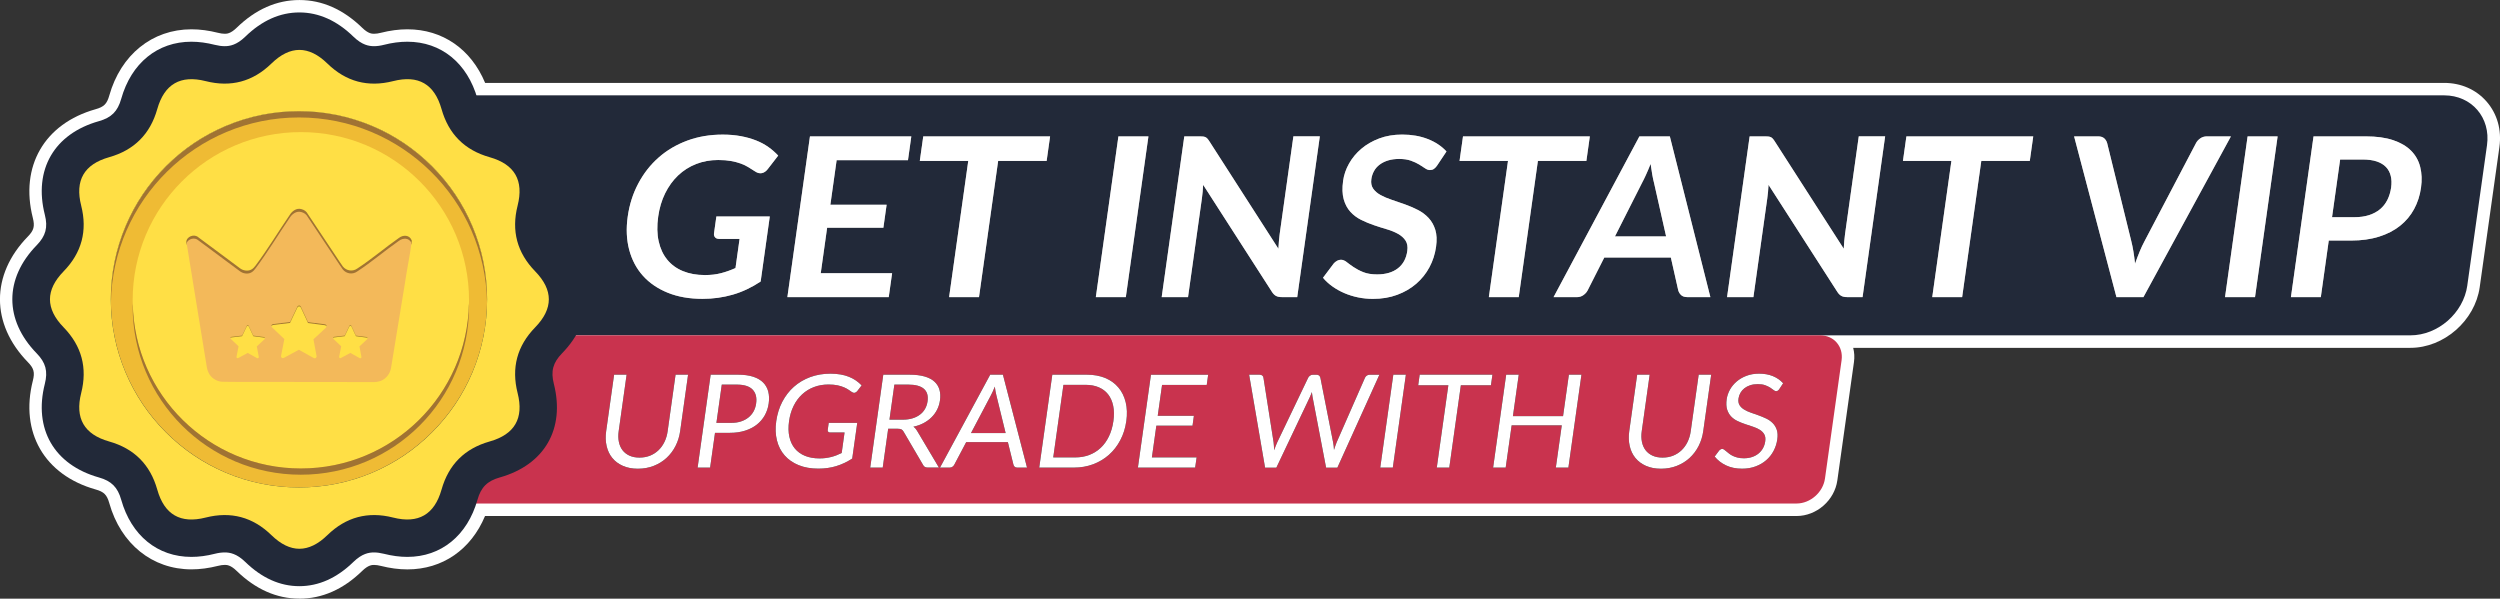 <?xml version="1.0" encoding="UTF-8"?>
<svg id="Layer_2" data-name="Layer 2" xmlns="http://www.w3.org/2000/svg" viewBox="0 0 801.81 192">
  <rect x="0" y="0" width="801.81" height="192" fill="#333333" stroke="none"/>
  <defs>
    <style>
      .cls-1 {
        fill: #efbb34;
      }

      .cls-2 {
        fill-rule: evenodd;
      }

      .cls-2, .cls-3 {
        fill: #ffdf45;
      }

      .cls-4 {
        fill: #c9334e;
      }

      .cls-5 {
        fill: #fff;
      }

      .cls-6 {
        fill: #f3b95a;
      }

      .cls-7 {
        fill: #222939;
      }

      .cls-8 {
        fill: #999;
      }

      .cls-9 {
        fill: #a07333;
      }
    </style>
  </defs>
  <g id="_圖層_1" data-name="圖層 1">
    <g>
      <path class="cls-5" d="M96.03,192c-7.29,0-14.06-3-20.13-8.9-1.97-1.92-3.17-1.92-3.82-1.92s-1.36.1-2.17.31c-2.92.74-5.79,1.12-8.51,1.12-12.55,0-22.65-8.14-26.35-21.24-.76-2.69-1.7-3.63-4.39-4.39-16.42-4.63-24.32-18.32-20.13-34.86.69-2.7.34-3.99-1.61-5.99-11.91-12.23-11.91-28.03,0-40.25,1.95-2,2.29-3.29,1.61-5.99-4.2-16.54,3.7-30.23,20.13-34.86,2.69-.76,3.63-1.7,4.39-4.39,3.7-13.1,13.79-21.24,26.35-21.24h0c2.72,0,5.59.38,8.51,1.12.81.21,1.54.31,2.17.31s1.85,0,3.82-1.92c6.06-5.91,12.84-8.9,20.13-8.9s14.06,3,20.13,8.9c1.97,1.92,3.17,1.92,3.82,1.92s1.36-.1,2.17-.31c2.92-.74,5.79-1.12,8.51-1.12,11.29,0,20.43,6.37,24.93,17.19h628.31c5.42,0,10.26,2.13,13.63,6.01,3.4,3.92,4.85,9.08,4.09,14.55l-6.32,44.97c-1.51,10.72-11.47,19.44-22.21,19.44h-178.73c.38,1.45.47,3,.25,4.56l-5.33,37.94c-.9,6.42-6.65,11.44-13.09,11.44H155.56c-4.51,10.78-13.63,17.12-24.9,17.12-2.73,0-5.59-.38-8.51-1.12-.81-.21-1.54-.31-2.17-.31s-1.85,0-3.82,1.92c-6.06,5.91-12.84,8.9-20.13,8.9Z"/>
      <path class="cls-7" d="M791.32,91.55l6.32-44.97c1.24-8.84-4.91-16-13.75-16H84.14v76.97h688.94c8.84,0,17.01-7.16,18.25-16Z"/>
      <path class="cls-4" d="M576.19,161.49H118.62c-4.42,0-7.5-3.58-6.88-8l5.33-37.94c.62-4.42,4.71-8,9.12-8h457.57c4.42,0,7.5,3.58,6.88,8l-5.33,37.94c-.62,4.42-4.71,8-9.12,8Z"/>
      <g>
        <g>
          <path d="M205.1,146.76c1.23,0,2.36-.21,3.39-.62,1.03-.42,1.93-1,2.71-1.75.78-.75,1.42-1.64,1.92-2.68.5-1.04.84-2.18,1.01-3.43l2.54-18.11h4.01l-2.54,18.11c-.24,1.72-.74,3.31-1.49,4.78s-1.72,2.74-2.89,3.82c-1.17,1.07-2.53,1.92-4.09,2.53-1.55.61-3.25.92-5.08.92s-3.44-.31-4.82-.92-2.51-1.45-3.39-2.53c-.88-1.07-1.48-2.35-1.82-3.82s-.39-3.06-.15-4.78l2.55-18.11h4.01l-2.54,18.09c-.18,1.25-.16,2.39.05,3.43.21,1.04.59,1.93,1.16,2.68.57.75,1.31,1.33,2.23,1.76.92.42,1.99.63,3.23.63Z"/>
          <path d="M229.32,138.82l-1.57,11.15h-4.01l4.19-29.8h8.8c1.88,0,3.49.22,4.83.65,1.33.44,2.4,1.06,3.2,1.86s1.35,1.78,1.64,2.91c.29,1.14.34,2.41.14,3.81-.19,1.39-.62,2.65-1.26,3.81-.65,1.15-1.5,2.14-2.55,2.97-1.05.83-2.3,1.48-3.75,1.94-1.45.46-3.07.7-4.87.7h-4.78ZM229.77,135.62h4.78c1.15,0,2.19-.15,3.11-.46.92-.3,1.72-.73,2.4-1.28.68-.55,1.23-1.2,1.64-1.96.41-.76.68-1.6.81-2.52.27-1.9-.11-3.38-1.13-4.45-1.02-1.07-2.73-1.6-5.11-1.6h-4.78l-1.72,12.27Z"/>
          <path d="M268.19,149.5c-1.77.53-3.67.8-5.7.8-2.4,0-4.51-.37-6.33-1.11-1.82-.74-3.32-1.78-4.5-3.12-1.18-1.34-2-2.94-2.47-4.81-.47-1.87-.55-3.93-.23-6.18.32-2.27.97-4.35,1.94-6.22.98-1.87,2.22-3.48,3.72-4.81s3.25-2.37,5.24-3.11c1.99-.73,4.15-1.1,6.48-1.1,1.18,0,2.26.09,3.25.26.99.17,1.89.42,2.7.75s1.55.72,2.22,1.18c.67.46,1.28.99,1.84,1.57l-1.4,1.83c-.22.28-.48.45-.77.53-.3.08-.6,0-.92-.2-.31-.19-.65-.43-1.04-.71-.39-.28-.88-.54-1.46-.8-.58-.26-1.28-.48-2.09-.66s-1.8-.27-2.95-.27c-1.68,0-3.23.27-4.67.82-1.44.55-2.7,1.33-3.8,2.35-1.1,1.02-2.01,2.25-2.72,3.7-.72,1.45-1.2,3.08-1.46,4.88-.26,1.87-.23,3.55.1,5.02.33,1.48.91,2.73,1.76,3.76.85,1.03,1.94,1.82,3.28,2.36,1.34.54,2.89.81,4.65.81.69,0,1.35-.04,1.96-.12.62-.08,1.21-.2,1.79-.34.57-.14,1.13-.33,1.68-.54.54-.21,1.1-.46,1.66-.74l.92-6.57h-4.64c-.26,0-.46-.08-.6-.23-.14-.15-.19-.34-.16-.56l.32-2.29h9.15l-1.61,11.44c-1.65,1.08-3.36,1.89-5.13,2.42Z"/>
          <path d="M284.86,137.53l-1.75,12.44h-4.01l4.19-29.8h8.42c1.89,0,3.49.19,4.81.57,1.32.38,2.38.93,3.17,1.65.79.72,1.33,1.59,1.62,2.61.29,1.02.34,2.16.16,3.42-.15,1.05-.45,2.04-.91,2.95-.46.92-1.06,1.74-1.79,2.46-.73.73-1.59,1.35-2.57,1.87-.98.52-2.06.9-3.25,1.15.48.33.86.76,1.15,1.27l7.03,11.83h-3.58c-.73,0-1.24-.28-1.5-.85l-6.24-10.65c-.19-.33-.41-.57-.66-.72-.25-.15-.66-.22-1.23-.22h-3.06ZM285.27,134.6h4.24c1.16,0,2.21-.14,3.15-.43.93-.28,1.74-.69,2.42-1.21.68-.52,1.22-1.14,1.62-1.86.41-.72.67-1.52.79-2.39.25-1.77-.14-3.11-1.18-4.01-1.04-.9-2.72-1.35-5.05-1.35h-4.41l-1.58,11.25Z"/>
          <path d="M329.38,149.97h-3.12c-.36,0-.64-.09-.83-.27-.2-.18-.33-.41-.4-.69l-1.78-7.2h-13.37l-3.8,7.2c-.12.25-.31.47-.57.67s-.57.29-.91.29h-3.12l16.1-29.8h4.08l7.73,29.8ZM311.41,138.9h11.12l-2.97-12.12c-.1-.36-.19-.78-.27-1.25s-.16-.98-.23-1.52c-.21.54-.43,1.05-.64,1.53-.21.48-.42.9-.62,1.26l-6.38,12.1Z"/>
          <path d="M361.23,135.08c-.31,2.23-.95,4.26-1.92,6.09-.96,1.83-2.18,3.4-3.65,4.7-1.47,1.3-3.16,2.31-5.07,3.03-1.91.71-3.96,1.07-6.15,1.07h-11.13l4.19-29.8h11.13c2.19,0,4.14.36,5.85,1.07,1.71.71,3.12,1.73,4.22,3.04,1.11,1.31,1.88,2.88,2.33,4.71.45,1.83.52,3.86.21,6.09ZM357.09,135.08c.26-1.83.24-3.47-.06-4.91-.3-1.44-.83-2.66-1.61-3.66-.77-1-1.78-1.76-3-2.29-1.23-.53-2.65-.79-4.26-.79h-7.09l-3.27,23.27h7.09c1.61,0,3.1-.26,4.48-.79,1.38-.53,2.59-1.29,3.65-2.28s1.93-2.21,2.63-3.65c.7-1.44,1.18-3.08,1.44-4.91Z"/>
          <path d="M387.49,120.17l-.46,3.29h-14.33l-1.39,9.9h11.6l-.44,3.16h-11.6l-1.43,10.17h14.35l-.48,3.29h-18.36l4.19-29.8h18.36Z"/>
          <path d="M400.63,120.17h3.35c.36,0,.65.09.87.27.22.18.34.41.37.69l3.25,20.71c.04.37.08.78.11,1.21.03.43.05.88.07,1.35.16-.47.33-.93.49-1.36.16-.44.33-.83.51-1.2l9.92-20.71c.12-.24.31-.45.58-.65.27-.2.58-.3.93-.3h1.16c.36,0,.64.09.84.27.2.18.33.41.4.69l4.08,20.71c.07.36.13.75.18,1.16.05.42.08.85.1,1.29.14-.44.29-.87.43-1.29s.29-.8.43-1.16l9.09-20.71c.1-.25.29-.47.56-.67.27-.19.58-.29.92-.29h3.14l-13.48,29.8h-3.62l-4.35-22.73c-.09-.43-.16-.93-.21-1.5-.11.28-.21.54-.31.8-.1.26-.2.49-.29.7l-10.79,22.73h-3.62l-5.11-29.8Z"/>
          <path d="M446.71,149.97h-4.03l4.19-29.8h4.03l-4.19,29.8Z"/>
          <path d="M478.66,120.17l-.48,3.39h-9.65l-3.71,26.41h-4.01l3.71-26.41h-9.67l.48-3.39h23.33Z"/>
          <path d="M503.02,149.97h-4.03l1.91-13.56h-16.08l-1.91,13.56h-4.03l4.19-29.8h4.03l-1.87,13.29h16.08l1.87-13.29h4.03l-4.19,29.8Z"/>
          <path d="M533.23,146.76c1.23,0,2.37-.21,3.39-.62,1.03-.42,1.93-1,2.71-1.75.78-.75,1.42-1.64,1.92-2.68.5-1.04.84-2.18,1.01-3.43l2.55-18.11h4.01l-2.55,18.11c-.24,1.72-.74,3.31-1.49,4.78s-1.72,2.74-2.89,3.82c-1.17,1.07-2.53,1.92-4.09,2.53-1.56.61-3.25.92-5.08.92s-3.44-.31-4.82-.92c-1.38-.61-2.51-1.45-3.39-2.53-.88-1.07-1.48-2.35-1.82-3.82s-.39-3.06-.15-4.78l2.54-18.11h4.01l-2.54,18.09c-.18,1.25-.16,2.39.05,3.43.21,1.04.59,1.93,1.16,2.68.57.75,1.31,1.33,2.23,1.76.92.42,1.99.63,3.23.63Z"/>
          <path d="M570.65,124.83c-.15.21-.31.36-.47.47-.16.1-.34.16-.55.16-.24,0-.5-.12-.78-.35-.29-.23-.65-.5-1.09-.78-.44-.28-.98-.54-1.62-.78-.64-.24-1.44-.35-2.39-.35-.9,0-1.71.12-2.43.36-.72.24-1.34.57-1.87.99s-.94.9-1.26,1.47c-.32.56-.52,1.17-.61,1.82-.12.83,0,1.52.32,2.07.33.55.81,1.02,1.42,1.4.62.39,1.33.73,2.15,1.01.81.28,1.65.58,2.5.88.85.31,1.68.65,2.48,1.03.8.38,1.49.86,2.08,1.45.59.58,1.03,1.3,1.32,2.14.29.85.35,1.89.17,3.12-.18,1.3-.58,2.53-1.18,3.67-.6,1.14-1.39,2.14-2.36,2.98-.97.85-2.11,1.51-3.42,2-1.31.49-2.75.73-4.33.73-1.94,0-3.65-.35-5.13-1.05s-2.7-1.65-3.66-2.84l1.43-1.91c.13-.15.29-.28.46-.38.17-.1.36-.16.55-.16.18,0,.37.07.58.22.21.15.44.33.7.55.26.22.56.46.9.73s.73.51,1.18.73c.45.22.97.41,1.55.55.59.15,1.27.22,2.03.22.96,0,1.83-.13,2.61-.4.79-.26,1.47-.63,2.06-1.11.59-.48,1.07-1.05,1.44-1.71.37-.67.61-1.41.73-2.23.13-.9.02-1.64-.3-2.21-.33-.58-.8-1.06-1.41-1.45-.61-.39-1.33-.72-2.15-.99-.82-.27-1.66-.55-2.5-.83-.85-.28-1.67-.61-2.48-.99-.81-.37-1.5-.86-2.08-1.46s-1.01-1.34-1.3-2.24c-.28-.89-.33-2-.15-3.32.15-1.05.5-2.07,1.04-3.06.55-.98,1.27-1.86,2.16-2.62.89-.76,1.94-1.37,3.15-1.83,1.21-.46,2.55-.69,4.04-.69,1.66,0,3.14.26,4.43.79s2.39,1.29,3.29,2.29l-1.25,1.91Z"/>
        </g>
        <g>
          <path class="cls-5" d="M205.1,146.76c1.23,0,2.36-.21,3.39-.62,1.03-.42,1.93-1,2.71-1.75.78-.75,1.42-1.64,1.92-2.68.5-1.04.84-2.18,1.01-3.43l2.54-18.11h4.01l-2.54,18.11c-.24,1.72-.74,3.31-1.49,4.78s-1.72,2.74-2.89,3.82c-1.17,1.07-2.53,1.92-4.09,2.53-1.55.61-3.25.92-5.08.92s-3.44-.31-4.82-.92-2.51-1.45-3.39-2.53c-.88-1.07-1.48-2.35-1.82-3.82s-.39-3.06-.15-4.78l2.55-18.11h4.01l-2.54,18.09c-.18,1.25-.16,2.39.05,3.43.21,1.04.59,1.93,1.16,2.68.57.75,1.31,1.33,2.23,1.76.92.42,1.99.63,3.23.63Z"/>
          <path class="cls-5" d="M229.32,138.82l-1.57,11.15h-4.01l4.19-29.8h8.8c1.88,0,3.49.22,4.83.65,1.33.44,2.4,1.06,3.2,1.86s1.35,1.78,1.64,2.91c.29,1.14.34,2.41.14,3.81-.19,1.39-.62,2.65-1.26,3.81-.65,1.15-1.5,2.14-2.55,2.97-1.05.83-2.3,1.48-3.75,1.94-1.45.46-3.07.7-4.87.7h-4.78ZM229.77,135.62h4.78c1.15,0,2.19-.15,3.11-.46.92-.3,1.72-.73,2.4-1.28.68-.55,1.23-1.2,1.64-1.96.41-.76.68-1.6.81-2.52.27-1.9-.11-3.38-1.13-4.45-1.02-1.07-2.73-1.6-5.11-1.6h-4.78l-1.72,12.27Z"/>
          <path class="cls-5" d="M268.19,149.5c-1.77.53-3.67.8-5.7.8-2.4,0-4.51-.37-6.33-1.11-1.82-.74-3.32-1.78-4.5-3.12-1.18-1.34-2-2.94-2.47-4.81-.47-1.87-.55-3.93-.23-6.18.32-2.27.97-4.35,1.94-6.22.98-1.87,2.22-3.48,3.72-4.81s3.25-2.37,5.24-3.11c1.99-.73,4.15-1.1,6.48-1.1,1.18,0,2.26.09,3.25.26.99.17,1.89.42,2.7.75s1.55.72,2.22,1.18c.67.46,1.28.99,1.84,1.57l-1.4,1.83c-.22.28-.48.45-.77.53-.3.08-.6,0-.92-.2-.31-.19-.65-.43-1.04-.71-.39-.28-.88-.54-1.46-.8-.58-.26-1.28-.48-2.09-.66s-1.8-.27-2.95-.27c-1.68,0-3.23.27-4.67.82-1.44.55-2.7,1.33-3.8,2.35-1.1,1.02-2.01,2.25-2.72,3.7-.72,1.45-1.2,3.08-1.46,4.88-.26,1.87-.23,3.55.1,5.02.33,1.48.91,2.73,1.76,3.76.85,1.03,1.94,1.82,3.28,2.36,1.34.54,2.89.81,4.65.81.69,0,1.35-.04,1.96-.12.62-.08,1.21-.2,1.79-.34.57-.14,1.13-.33,1.68-.54.54-.21,1.1-.46,1.66-.74l.92-6.57h-4.64c-.26,0-.46-.08-.6-.23-.14-.15-.19-.34-.16-.56l.32-2.29h9.15l-1.61,11.44c-1.65,1.08-3.36,1.89-5.13,2.42Z"/>
          <path class="cls-5" d="M284.86,137.53l-1.75,12.44h-4.01l4.19-29.8h8.42c1.89,0,3.49.19,4.81.57,1.32.38,2.38.93,3.17,1.65.79.72,1.33,1.59,1.62,2.61.29,1.02.34,2.16.16,3.42-.15,1.05-.45,2.04-.91,2.95-.46.92-1.06,1.74-1.79,2.46-.73.73-1.59,1.35-2.57,1.87-.98.52-2.06.9-3.25,1.15.48.33.86.76,1.15,1.27l7.03,11.83h-3.58c-.73,0-1.24-.28-1.5-.85l-6.24-10.65c-.19-.33-.41-.57-.66-.72-.25-.15-.66-.22-1.23-.22h-3.06ZM285.27,134.6h4.24c1.16,0,2.21-.14,3.15-.43.93-.28,1.74-.69,2.42-1.21.68-.52,1.22-1.14,1.62-1.86.41-.72.67-1.52.79-2.39.25-1.77-.14-3.11-1.18-4.01-1.04-.9-2.72-1.35-5.05-1.35h-4.41l-1.58,11.25Z"/>
          <path class="cls-5" d="M329.38,149.97h-3.12c-.36,0-.64-.09-.83-.27-.2-.18-.33-.41-.4-.69l-1.78-7.2h-13.37l-3.8,7.2c-.12.25-.31.47-.57.67s-.57.29-.91.29h-3.12l16.1-29.8h4.08l7.73,29.8ZM311.41,138.9h11.12l-2.97-12.12c-.1-.36-.19-.78-.27-1.25s-.16-.98-.23-1.52c-.21.54-.43,1.05-.64,1.53-.21.48-.42.9-.62,1.26l-6.38,12.1Z"/>
          <path class="cls-5" d="M361.23,135.08c-.31,2.23-.95,4.26-1.92,6.09-.96,1.83-2.18,3.4-3.65,4.7-1.47,1.3-3.16,2.31-5.07,3.03-1.91.71-3.96,1.07-6.15,1.07h-11.13l4.19-29.8h11.13c2.19,0,4.14.36,5.85,1.07,1.71.71,3.12,1.73,4.22,3.04,1.11,1.31,1.88,2.88,2.33,4.71.45,1.83.52,3.86.21,6.09ZM357.09,135.08c.26-1.83.24-3.47-.06-4.91-.3-1.44-.83-2.66-1.61-3.66-.77-1-1.78-1.76-3-2.29-1.23-.53-2.65-.79-4.26-.79h-7.09l-3.27,23.27h7.09c1.61,0,3.1-.26,4.48-.79,1.38-.53,2.59-1.29,3.65-2.28s1.93-2.21,2.63-3.65c.7-1.44,1.18-3.08,1.44-4.91Z"/>
          <path class="cls-5" d="M387.49,120.17l-.46,3.29h-14.33l-1.39,9.9h11.6l-.44,3.16h-11.6l-1.43,10.17h14.35l-.48,3.29h-18.36l4.19-29.8h18.36Z"/>
          <path class="cls-5" d="M400.63,120.17h3.35c.36,0,.65.09.87.27.22.18.34.41.37.69l3.25,20.71c.04.37.08.78.11,1.21.03.43.05.88.07,1.35.16-.47.33-.93.49-1.36.16-.44.33-.83.51-1.2l9.92-20.71c.12-.24.31-.45.58-.65.27-.2.58-.3.93-.3h1.16c.36,0,.64.09.84.27.2.18.33.41.4.69l4.08,20.71c.07.36.13.75.18,1.16.05.42.08.85.1,1.29.14-.44.29-.87.43-1.29s.29-.8.43-1.16l9.09-20.71c.1-.25.29-.47.56-.67.27-.19.58-.29.92-.29h3.14l-13.48,29.8h-3.62l-4.35-22.73c-.09-.43-.16-.93-.21-1.5-.11.28-.21.54-.31.8-.1.26-.2.49-.29.7l-10.79,22.73h-3.62l-5.11-29.8Z"/>
          <path class="cls-5" d="M446.71,149.97h-4.03l4.19-29.8h4.03l-4.19,29.8Z"/>
          <path class="cls-5" d="M478.66,120.17l-.48,3.39h-9.65l-3.71,26.41h-4.01l3.71-26.41h-9.67l.48-3.39h23.33Z"/>
          <path class="cls-5" d="M503.02,149.97h-4.03l1.91-13.56h-16.08l-1.91,13.56h-4.03l4.19-29.8h4.03l-1.87,13.29h16.08l1.87-13.29h4.03l-4.19,29.8Z"/>
          <path class="cls-5" d="M533.23,146.76c1.23,0,2.37-.21,3.39-.62,1.03-.42,1.93-1,2.71-1.75.78-.75,1.42-1.64,1.92-2.68.5-1.04.84-2.18,1.01-3.43l2.55-18.11h4.01l-2.55,18.11c-.24,1.72-.74,3.31-1.49,4.78s-1.72,2.74-2.89,3.82c-1.17,1.07-2.53,1.92-4.09,2.53-1.56.61-3.25.92-5.08.92s-3.44-.31-4.82-.92c-1.38-.61-2.51-1.45-3.39-2.53-.88-1.07-1.48-2.35-1.82-3.82s-.39-3.06-.15-4.78l2.54-18.11h4.01l-2.54,18.09c-.18,1.25-.16,2.39.05,3.43.21,1.04.59,1.93,1.16,2.68.57.75,1.31,1.33,2.23,1.76.92.42,1.99.63,3.23.63Z"/>
          <path class="cls-5" d="M570.65,124.83c-.15.21-.31.36-.47.47-.16.1-.34.16-.55.16-.24,0-.5-.12-.78-.35-.29-.23-.65-.5-1.09-.78-.44-.28-.98-.54-1.62-.78-.64-.24-1.44-.35-2.39-.35-.9,0-1.71.12-2.43.36-.72.24-1.34.57-1.87.99s-.94.9-1.26,1.47c-.32.56-.52,1.17-.61,1.82-.12.83,0,1.52.32,2.07.33.55.81,1.02,1.42,1.4.62.39,1.33.73,2.15,1.01.81.28,1.65.58,2.5.88.85.31,1.68.65,2.48,1.03.8.38,1.49.86,2.08,1.45.59.58,1.03,1.3,1.32,2.14.29.85.35,1.89.17,3.12-.18,1.3-.58,2.53-1.18,3.67-.6,1.14-1.39,2.14-2.36,2.98-.97.85-2.11,1.51-3.42,2-1.31.49-2.75.73-4.33.73-1.94,0-3.65-.35-5.13-1.05s-2.7-1.65-3.66-2.84l1.43-1.91c.13-.15.29-.28.46-.38.17-.1.36-.16.55-.16.18,0,.37.07.58.22.21.15.44.33.7.55.26.22.56.46.9.73s.73.51,1.18.73c.45.22.97.41,1.55.55.59.15,1.27.22,2.03.22.96,0,1.83-.13,2.61-.4.79-.26,1.47-.63,2.06-1.11.59-.48,1.07-1.05,1.44-1.71.37-.67.61-1.41.73-2.23.13-.9.02-1.64-.3-2.21-.33-.58-.8-1.06-1.41-1.45-.61-.39-1.33-.72-2.15-.99-.82-.27-1.66-.55-2.5-.83-.85-.28-1.67-.61-2.48-.99-.81-.37-1.5-.86-2.08-1.46s-1.01-1.34-1.3-2.24c-.28-.89-.33-2-.15-3.32.15-1.05.5-2.07,1.04-3.06.55-.98,1.27-1.86,2.16-2.62.89-.76,1.94-1.37,3.15-1.83,1.21-.46,2.55-.69,4.04-.69,1.66,0,3.14.26,4.43.79s2.39,1.29,3.29,2.29l-1.25,1.91Z"/>
        </g>
      </g>
      <g>
        <g>
          <path class="cls-8" d="M246.89,69.44l-2.93,20.85c-2.89,1.92-5.87,3.33-8.95,4.22-3.08.89-6.31,1.34-9.69,1.34-4.21,0-7.92-.65-11.15-1.96-3.23-1.31-5.88-3.12-7.97-5.45-2.09-2.33-3.55-5.11-4.41-8.34-.85-3.23-1.01-6.76-.47-10.59.54-3.87,1.67-7.43,3.39-10.66,1.71-3.23,3.89-6.01,6.54-8.34,2.64-2.33,5.71-4.13,9.19-5.42s7.28-1.92,11.39-1.92c2.09,0,4.02.17,5.79.5s3.4.79,4.87,1.37c1.47.58,2.79,1.29,3.96,2.12,1.17.83,2.21,1.75,3.14,2.74l-3.36,4.35c-.53.69-1.14,1.11-1.85,1.27-.71.15-1.44-.02-2.17-.52-.72-.45-1.44-.9-2.16-1.36-.72-.45-1.54-.84-2.46-1.18-.92-.33-1.96-.61-3.13-.82s-2.54-.32-4.11-.32c-2.54,0-4.9.43-7.08,1.28-2.18.86-4.1,2.08-5.78,3.67-1.67,1.59-3.06,3.51-4.16,5.74-1.1,2.23-1.84,4.73-2.23,7.49-.41,2.95-.36,5.58.16,7.9.52,2.32,1.43,4.28,2.74,5.88,1.31,1.6,2.98,2.83,5.03,3.67,2.04.84,4.4,1.27,7.06,1.27,1.9,0,3.63-.2,5.18-.61,1.55-.4,3.09-.95,4.62-1.64l1.31-9.34h-6.49c-.62,0-1.08-.17-1.37-.52-.3-.34-.41-.77-.34-1.27l.76-5.42h17.11Z"/>
          <path class="cls-8" d="M268.33,51.37l-2.01,14.3h18.04l-1.04,7.38h-18.04l-2.05,14.58h22.89l-1.08,7.66h-32.51l7.24-51.55h32.51l-1.07,7.63h-22.89Z"/>
          <path class="cls-8" d="M335.67,51.62h-15.54l-6.14,43.67h-9.59l6.14-43.67h-15.54l1.11-7.88h40.68l-1.11,7.88Z"/>
          <path class="cls-8" d="M361.08,95.29h-9.62l7.24-51.55h9.63l-7.25,51.55Z"/>
          <path class="cls-8" d="M423.3,43.74l-7.25,51.55h-4.92c-.76,0-1.38-.12-1.86-.37-.48-.25-.91-.67-1.3-1.27l-22.09-34.37c-.08,1.57-.21,3.02-.4,4.35l-4.45,31.66h-8.45l7.25-51.55h5.03c.4,0,.75.02,1.04.05.29.04.54.11.75.21.21.11.41.26.59.46.19.2.38.47.6.8l22.17,34.51c.05-.83.1-1.65.17-2.46.07-.81.15-1.56.24-2.25l4.4-31.34h8.45Z"/>
          <path class="cls-8" d="M460.91,53.11c-.36.5-.71.86-1.06,1.09-.35.23-.77.34-1.24.34-.5,0-1.01-.18-1.54-.55-.53-.37-1.17-.78-1.91-1.23-.75-.45-1.63-.86-2.66-1.23-1.03-.37-2.28-.55-3.75-.55-1.33,0-2.52.16-3.56.48-1.04.32-1.94.77-2.7,1.34-.76.57-1.36,1.25-1.8,2.05-.45.8-.73,1.67-.87,2.62-.17,1.21.03,2.22.59,3.03s1.36,1.5,2.4,2.07,2.24,1.08,3.6,1.53c1.36.45,2.75.93,4.18,1.44,1.42.51,2.8,1.11,4.13,1.78,1.33.68,2.48,1.53,3.45,2.57s1.69,2.3,2.16,3.8c.47,1.5.55,3.32.25,5.46-.33,2.33-1.03,4.51-2.11,6.54-1.08,2.03-2.5,3.8-4.24,5.31-1.75,1.51-3.78,2.7-6.12,3.56-2.33.87-4.92,1.3-7.78,1.3-1.64,0-3.23-.16-4.78-.48-1.55-.32-3.01-.78-4.39-1.37-1.38-.59-2.65-1.31-3.82-2.14-1.17-.83-2.18-1.76-3.03-2.78l3.46-4.6c.28-.33.63-.61,1.04-.84.41-.23.83-.34,1.26-.34.59,0,1.2.24,1.82.73.62.49,1.36,1.03,2.23,1.62.87.59,1.9,1.14,3.1,1.62,1.2.49,2.7.73,4.48.73,2.73,0,4.94-.65,6.62-1.94,1.68-1.3,2.69-3.16,3.03-5.58.19-1.35,0-2.46-.55-3.31-.56-.86-1.35-1.57-2.39-2.16-1.04-.58-2.24-1.08-3.61-1.48s-2.76-.84-4.16-1.32c-1.41-.48-2.78-1.05-4.11-1.71-1.33-.67-2.48-1.53-3.45-2.6-.97-1.07-1.68-2.41-2.13-4.01-.45-1.6-.51-3.58-.18-5.94.26-1.88.89-3.71,1.89-5.49,1-1.78,2.31-3.36,3.93-4.74,1.62-1.38,3.53-2.48,5.74-3.32,2.21-.83,4.67-1.25,7.38-1.25,3.04,0,5.78.48,8.21,1.43,2.43.95,4.43,2.28,6,3.99l-3.02,4.53Z"/>
          <path class="cls-8" d="M508.78,51.62h-15.54l-6.14,43.67h-9.59l6.14-43.67h-15.54l1.11-7.88h40.68l-1.11,7.88Z"/>
          <path class="cls-8" d="M548.56,95.29h-7.41c-.83,0-1.48-.21-1.94-.62-.46-.42-.78-.93-.96-1.55l-2.37-10.52h-21.35l-5.33,10.52c-.27.55-.71,1.05-1.32,1.5-.61.45-1.32.68-2.13.68h-7.49l27.53-51.55h9.77l13,51.55ZM534.36,75.82l-3.87-17.15c-.2-.76-.4-1.66-.58-2.71-.19-1.04-.36-2.17-.52-3.39-.48,1.21-.96,2.35-1.44,3.4-.48,1.06-.93,1.98-1.35,2.76l-8.64,17.08h16.4Z"/>
          <path class="cls-8" d="M604.61,43.74l-7.24,51.55h-4.92c-.76,0-1.38-.12-1.85-.37-.48-.25-.91-.67-1.3-1.27l-22.09-34.37c-.08,1.57-.21,3.02-.4,4.35l-4.45,31.66h-8.45l7.24-51.55h5.03c.4,0,.75.02,1.04.05.29.04.54.11.75.21.21.11.41.26.59.46.19.2.38.47.6.8l22.17,34.51c.05-.83.1-1.65.17-2.46.07-.81.15-1.56.25-2.25l4.4-31.34h8.45Z"/>
          <path class="cls-8" d="M650.99,51.62h-15.54l-6.14,43.67h-9.59l6.14-43.67h-15.54l1.11-7.88h40.68l-1.11,7.88Z"/>
          <path class="cls-8" d="M715.51,43.74l-28.06,51.55h-8.66l-13.58-51.55h7.7c.83,0,1.48.2,1.95.61.46.41.78.93.96,1.57l7.74,31.44c.26,1.02.49,2.15.69,3.37.2,1.22.37,2.5.51,3.83.47-1.33.96-2.61,1.46-3.83.5-1.22,1.03-2.35,1.58-3.37l16.5-31.44c.27-.55.71-1.04,1.33-1.5.62-.45,1.34-.68,2.14-.68h7.74Z"/>
          <path class="cls-8" d="M723.24,95.29h-9.62l7.24-51.55h9.63l-7.25,51.55Z"/>
          <path class="cls-8" d="M758.76,43.74c3.45,0,6.37.4,8.78,1.21,2.4.81,4.33,1.94,5.76,3.39,1.44,1.45,2.41,3.19,2.92,5.21s.6,4.23.26,6.63c-.35,2.5-1.09,4.78-2.21,6.86-1.12,2.08-2.62,3.87-4.5,5.37-1.87,1.5-4.12,2.66-6.75,3.49-2.62.83-5.61,1.25-8.96,1.25h-7.17l-2.55,18.15h-9.59l7.25-51.55h16.76ZM755.11,69.66c1.76,0,3.32-.22,4.69-.66,1.37-.44,2.54-1.07,3.53-1.89s1.77-1.82,2.36-3c.59-1.18.99-2.49,1.2-3.94.19-1.38.16-2.63-.12-3.74-.27-1.12-.78-2.07-1.52-2.85-.75-.78-1.74-1.38-2.99-1.8-1.25-.42-2.76-.62-4.55-.62h-7.17l-2.6,18.5h7.17Z"/>
        </g>
        <g>
          <path class="cls-5" d="M246.89,69.44l-2.93,20.85c-2.89,1.92-5.87,3.33-8.95,4.22-3.08.89-6.31,1.34-9.69,1.34-4.21,0-7.92-.65-11.15-1.96-3.23-1.31-5.88-3.12-7.97-5.45-2.09-2.33-3.55-5.11-4.41-8.34-.85-3.23-1.01-6.76-.47-10.59.54-3.87,1.67-7.43,3.39-10.66,1.71-3.23,3.89-6.01,6.54-8.34,2.64-2.33,5.71-4.13,9.19-5.42s7.28-1.92,11.39-1.92c2.09,0,4.02.17,5.79.5s3.4.79,4.87,1.37c1.47.58,2.79,1.29,3.96,2.12,1.17.83,2.21,1.75,3.14,2.74l-3.36,4.35c-.53.69-1.14,1.11-1.85,1.27-.71.15-1.44-.02-2.17-.52-.72-.45-1.44-.9-2.16-1.36-.72-.45-1.54-.84-2.46-1.18-.92-.33-1.96-.61-3.13-.82s-2.54-.32-4.11-.32c-2.54,0-4.9.43-7.08,1.28-2.18.86-4.1,2.08-5.78,3.67-1.67,1.59-3.06,3.51-4.16,5.74-1.1,2.23-1.84,4.73-2.23,7.49-.41,2.95-.36,5.58.16,7.9.52,2.32,1.43,4.28,2.74,5.88,1.31,1.6,2.98,2.83,5.03,3.67,2.04.84,4.4,1.27,7.06,1.27,1.9,0,3.63-.2,5.18-.61,1.55-.4,3.09-.95,4.62-1.64l1.31-9.34h-6.49c-.62,0-1.08-.17-1.37-.52-.3-.34-.41-.77-.34-1.27l.76-5.42h17.11Z"/>
          <path class="cls-5" d="M268.33,51.37l-2.01,14.3h18.04l-1.04,7.38h-18.04l-2.05,14.58h22.89l-1.08,7.66h-32.51l7.24-51.55h32.51l-1.07,7.63h-22.89Z"/>
          <path class="cls-5" d="M335.67,51.62h-15.54l-6.14,43.67h-9.59l6.14-43.67h-15.54l1.11-7.88h40.68l-1.11,7.88Z"/>
          <path class="cls-5" d="M361.08,95.29h-9.62l7.24-51.55h9.63l-7.25,51.55Z"/>
          <path class="cls-5" d="M423.3,43.74l-7.25,51.55h-4.92c-.76,0-1.38-.12-1.86-.37-.48-.25-.91-.67-1.3-1.27l-22.09-34.37c-.08,1.57-.21,3.02-.4,4.35l-4.45,31.66h-8.45l7.25-51.55h5.03c.4,0,.75.02,1.04.05.29.04.54.11.75.21.21.11.41.26.59.46.19.2.38.47.6.8l22.17,34.51c.05-.83.1-1.65.17-2.46.07-.81.15-1.56.24-2.25l4.4-31.34h8.45Z"/>
          <path class="cls-5" d="M460.91,53.11c-.36.5-.71.86-1.06,1.09-.35.23-.77.34-1.24.34-.5,0-1.01-.18-1.54-.55-.53-.37-1.17-.78-1.91-1.23-.75-.45-1.63-.86-2.66-1.23-1.03-.37-2.28-.55-3.75-.55-1.33,0-2.52.16-3.56.48-1.04.32-1.94.77-2.7,1.34-.76.57-1.36,1.25-1.8,2.05-.45.8-.73,1.67-.87,2.62-.17,1.21.03,2.22.59,3.03s1.36,1.5,2.4,2.07,2.24,1.08,3.6,1.53c1.36.45,2.75.93,4.18,1.44,1.42.51,2.8,1.11,4.13,1.78,1.33.68,2.48,1.53,3.45,2.57s1.69,2.3,2.16,3.8c.47,1.5.55,3.32.25,5.46-.33,2.33-1.03,4.51-2.11,6.54-1.08,2.03-2.5,3.8-4.24,5.31-1.75,1.51-3.78,2.7-6.12,3.56-2.33.87-4.92,1.3-7.78,1.3-1.64,0-3.23-.16-4.78-.48-1.55-.32-3.01-.78-4.39-1.37-1.38-.59-2.65-1.31-3.82-2.14-1.17-.83-2.18-1.76-3.03-2.78l3.46-4.6c.28-.33.63-.61,1.04-.84.41-.23.83-.34,1.26-.34.59,0,1.2.24,1.82.73.62.49,1.36,1.03,2.23,1.62.87.59,1.9,1.14,3.1,1.62,1.2.49,2.7.73,4.48.73,2.73,0,4.94-.65,6.62-1.94,1.68-1.3,2.69-3.16,3.03-5.58.19-1.35,0-2.46-.55-3.31-.56-.86-1.35-1.57-2.39-2.16-1.04-.58-2.24-1.08-3.61-1.48s-2.76-.84-4.16-1.32c-1.41-.48-2.78-1.05-4.11-1.71-1.33-.67-2.48-1.53-3.45-2.6-.97-1.07-1.68-2.41-2.13-4.01-.45-1.6-.51-3.58-.18-5.94.26-1.88.89-3.71,1.89-5.49,1-1.78,2.31-3.36,3.93-4.74,1.62-1.38,3.53-2.48,5.74-3.32,2.21-.83,4.67-1.25,7.38-1.25,3.04,0,5.78.48,8.21,1.43,2.43.95,4.43,2.28,6,3.99l-3.02,4.53Z"/>
          <path class="cls-5" d="M508.78,51.62h-15.54l-6.14,43.67h-9.59l6.14-43.67h-15.54l1.11-7.88h40.68l-1.11,7.88Z"/>
          <path class="cls-5" d="M548.56,95.29h-7.41c-.83,0-1.48-.21-1.94-.62-.46-.42-.78-.93-.96-1.55l-2.37-10.52h-21.35l-5.33,10.52c-.27.55-.71,1.05-1.32,1.5-.61.45-1.32.68-2.13.68h-7.49l27.53-51.55h9.77l13,51.55ZM534.36,75.82l-3.87-17.15c-.2-.76-.4-1.66-.58-2.71-.19-1.04-.36-2.17-.52-3.39-.48,1.21-.96,2.35-1.44,3.4-.48,1.06-.93,1.98-1.35,2.76l-8.64,17.08h16.4Z"/>
          <path class="cls-5" d="M604.61,43.74l-7.24,51.55h-4.92c-.76,0-1.38-.12-1.85-.37-.48-.25-.91-.67-1.3-1.27l-22.09-34.37c-.08,1.57-.21,3.02-.4,4.35l-4.45,31.66h-8.45l7.24-51.55h5.03c.4,0,.75.02,1.04.05.29.04.54.11.75.21.21.11.41.26.59.46.19.2.38.47.6.8l22.17,34.51c.05-.83.1-1.65.17-2.46.07-.81.15-1.56.25-2.25l4.4-31.34h8.45Z"/>
          <path class="cls-5" d="M650.99,51.62h-15.54l-6.14,43.67h-9.59l6.14-43.67h-15.54l1.11-7.88h40.68l-1.11,7.88Z"/>
          <path class="cls-5" d="M715.51,43.74l-28.06,51.55h-8.66l-13.58-51.55h7.7c.83,0,1.48.2,1.95.61.46.41.78.93.96,1.57l7.74,31.44c.26,1.02.49,2.15.69,3.37.2,1.22.37,2.5.51,3.83.47-1.33.96-2.61,1.46-3.83.5-1.22,1.03-2.35,1.58-3.37l16.5-31.44c.27-.55.71-1.04,1.33-1.5.62-.45,1.34-.68,2.14-.68h7.74Z"/>
          <path class="cls-5" d="M723.24,95.29h-9.62l7.24-51.55h9.63l-7.25,51.55Z"/>
          <path class="cls-5" d="M758.76,43.74c3.45,0,6.37.4,8.78,1.21,2.4.81,4.33,1.94,5.76,3.39,1.44,1.45,2.41,3.19,2.92,5.21s.6,4.23.26,6.63c-.35,2.5-1.09,4.78-2.21,6.86-1.12,2.08-2.62,3.87-4.5,5.37-1.87,1.5-4.12,2.66-6.75,3.49-2.62.83-5.61,1.25-8.96,1.25h-7.17l-2.55,18.15h-9.59l7.25-51.55h16.76ZM755.11,69.66c1.76,0,3.32-.22,4.69-.66,1.37-.44,2.54-1.07,3.53-1.89s1.77-1.82,2.36-3c.59-1.18.99-2.49,1.2-3.94.19-1.38.16-2.63-.12-3.74-.27-1.12-.78-2.07-1.52-2.85-.75-.78-1.74-1.38-2.99-1.8-1.25-.42-2.76-.62-4.55-.62h-7.17l-2.6,18.5h7.17Z"/>
        </g>
      </g>
      <path class="cls-7" d="M180.26,78.66c-2.91-2.99-3.64-5.73-2.62-9.77,3.67-14.47-2.97-25.97-17.34-30.03-4.01-1.13-6.02-3.14-7.15-7.15-3.24-11.48-11.65-18.33-22.5-18.33-2.39,0-4.93.33-7.53,1-1.13.29-2.19.43-3.16.43-1.62,0-3.83-.35-6.61-3.05-5.29-5.15-11.12-7.77-17.34-7.77s-12.04,2.61-17.34,7.77c-2.78,2.7-4.99,3.05-6.61,3.05-.96,0-2.02-.15-3.16-.43-2.6-.66-5.13-1-7.53-1-10.85,0-19.26,6.85-22.5,18.33-1.13,4.01-3.14,6.02-7.15,7.15-14.36,4.05-21.01,15.56-17.34,30.03,1.03,4.04.29,6.78-2.62,9.77-10.41,10.69-10.41,23.98,0,34.67,2.91,2.99,3.64,5.73,2.62,9.77-3.67,14.47,2.97,25.97,17.34,30.03,4.01,1.13,6.02,3.14,7.15,7.15,3.24,11.48,11.65,18.33,22.5,18.33,2.39,0,4.93-.33,7.53-1,1.13-.29,2.19-.43,3.16-.43,1.62,0,3.83.35,6.61,3.05,5.29,5.15,11.12,7.77,17.33,7.77s12.04-2.61,17.34-7.77c2.78-2.7,4.99-3.05,6.61-3.05.96,0,2.02.15,3.16.43,2.6.66,5.13,1,7.53,1,10.85,0,19.26-6.85,22.5-18.33,1.13-4.01,3.14-6.02,7.15-7.15,14.36-4.05,21.01-15.56,17.34-30.03-1.03-4.04-.29-6.78,2.62-9.77,10.41-10.69,10.41-23.98,0-34.67ZM43.92,45.77c-.09.08-.19.15-.28.23.09-.08.19-.15.28-.23h0Z"/>
      <g>
        <path class="cls-1" d="M95.89,35.66c-33.27,0-60.34,27.07-60.34,60.34s27.07,60.34,60.34,60.34,60.34-27.07,60.34-60.34-27.07-60.34-60.34-60.34Z"/>
        <path class="cls-9" d="M95.89,37.67c32.93,0,59.77,26.53,60.31,59.33,0-.33.03-.67.03-1,0-33.27-27.07-60.34-60.34-60.34s-60.34,27.07-60.34,60.34c0,.34.02.67.03,1,.54-32.81,27.38-59.33,60.31-59.33Z"/>
        <path class="cls-3" d="M171.66,87.04c-5.82-5.98-7.7-13.01-5.65-21.09,2.05-8.09-.94-13.26-8.96-15.53-8.03-2.27-13.17-7.41-15.44-15.44-2.27-8.03-7.44-11.02-15.53-8.96-8.09,2.05-15.12.17-21.09-5.65-5.98-5.82-11.95-5.82-17.93,0-5.98,5.82-13.01,7.7-21.09,5.65-8.08-2.05-13.26.94-15.53,8.96-2.27,8.03-7.41,13.17-15.44,15.44-8.03,2.27-11.02,7.44-8.96,15.53,2.05,8.09.17,15.12-5.65,21.09-5.82,5.98-5.82,11.95,0,17.93,5.82,5.98,7.7,13.01,5.65,21.09-2.05,8.08.94,13.26,8.96,15.53,8.03,2.27,13.17,7.41,15.44,15.44,2.27,8.03,7.44,11.02,15.53,8.96,8.08-2.05,15.12-.17,21.09,5.65,5.98,5.82,11.95,5.82,17.93,0,5.98-5.82,13.01-7.7,21.09-5.65,8.08,2.05,13.26-.94,15.53-8.96,2.27-8.03,7.41-13.17,15.44-15.44,8.03-2.27,11.02-7.44,8.96-15.53-2.05-8.09-.17-15.12,5.65-21.09,5.82-5.98,5.82-11.95,0-17.93ZM151.49,119.49c-3.04,7.19-7.39,13.64-12.93,19.18-5.54,5.54-11.99,9.89-19.18,12.93-7.44,3.15-15.35,4.74-23.49,4.74s-16.04-1.6-23.49-4.74c-7.19-3.04-13.64-7.39-19.18-12.93-5.54-5.54-9.89-11.99-12.93-19.18-3.15-7.44-4.75-15.35-4.75-23.49s1.6-16.04,4.75-23.49c3.04-7.19,7.39-13.64,12.93-19.18,5.54-5.54,11.99-9.89,19.18-12.93,7.44-3.15,15.35-4.74,23.49-4.74s16.04,1.6,23.49,4.74c7.19,3.04,13.64,7.39,19.18,12.93,5.54,5.54,9.89,11.99,12.93,19.18,3.15,7.44,4.74,15.35,4.74,23.49s-1.6,16.04-4.74,23.49Z"/>
        <circle class="cls-3" cx="96.49" cy="96.31" r="53.94"/>
        <path class="cls-9" d="M96.49,150.25c-29.45,0-53.38-23.61-53.91-52.94,0,.33-.03.67-.03,1,0,29.79,24.15,53.94,53.94,53.94s53.94-24.15,53.94-53.94c0-.34-.02-.67-.03-1-.54,29.32-24.46,52.94-53.91,52.94Z"/>
      </g>
      <g>
        <path class="cls-9" d="M132.06,77.15c0,.33-.02.77-.08,1.3-.73-1.61-2.64-1.7-4.01-.66-4.53,3.15-8.73,6.79-13.33,9.8-1.5,1.12-3.51.8-4.66-.6-.67-.93-1.38-2.04-2.85-4.24-2.59-3.89-5.97-8.97-8.44-12.67-.44-.82-1.14-1.27-2.03-1.52-1.57-.45-3,.64-3.78,1.94-3.67,5.38-7.06,11-10.94,16.2-.38.5-.81.98-1.37,1.27-1.16.62-2.71.28-3.68-.49-.67-.5-2.44-1.82-4.51-3.35-2.54-1.88-6.6-4.92-8.73-6.49-1.16-1.09-3.23-.5-3.77.85-.05-.34-.1-.62-.13-.85.03-1.79,2.56-2.76,3.9-1.51,2.13,1.58,6.19,4.61,8.73,6.49,2.07,1.54,3.84,2.86,4.51,3.36.96.78,2.51,1.11,3.68.49.56-.28.99-.77,1.37-1.27,3.89-5.2,7.27-10.82,10.94-16.2.78-1.29,2.21-2.38,3.78-1.94.89.24,1.59.7,2.03,1.52,2.47,3.7,5.85,8.79,8.44,12.67,1.47,2.19,2.17,3.31,2.85,4.24,1.14,1.39,3.16,1.71,4.66.6,4.61-3.01,8.8-6.64,13.33-9.8,1.42-1.07,3.42-.94,4.09.84v.03Z"/>
        <path class="cls-6" d="M131.97,77.9c-.32,3.02-1.52,8.82-2.04,12.57-.69,4.12-3.11,19.02-4.5,27.45-.07.48-.21.95-.41,1.4-.63,1.42-1.84,2.59-3.36,2.98-.5.14-1.08.24-1.56.24-6.31-.02-15.32-.01-22.59-.03-12.62-.06-24.12.04-26.46-.08-1.77-.21-3.45-1.3-4.19-2.96-.24-.51-.44-1.11-.51-1.6-.21-1.27-1.31-8.06-2.32-14.24-.09-.53-.17-1.05-.26-1.57-.59-3.59-1-6.19-1.48-9.09-.31-1.82-1.86-11.38-2.44-15.03.54-1.35,2.6-1.94,3.77-.85,2.13,1.58,6.19,4.61,8.73,6.49,2.07,1.54,3.84,2.86,4.51,3.35.96.78,2.51,1.11,3.68.49.56-.28.99-.77,1.37-1.27,3.89-5.2,7.27-10.82,10.94-16.2.78-1.29,2.21-2.38,3.78-1.94.89.24,1.59.7,2.03,1.52,2.47,3.7,5.85,8.79,8.44,12.67,1.47,2.19,2.17,3.31,2.85,4.24,1.14,1.39,3.16,1.71,4.66.6,4.61-3.01,8.8-6.64,13.33-9.8,1.38-1.03,3.28-.95,4.01.66Z"/>
        <path class="cls-2" d="M104.72,104.43c-.07-.22-.27-.39-.5-.42l-5.44-.71-2.31-4.98c-.1-.21-.31-.35-.55-.35h0c-.23,0-.45.13-.55.35l-2.36,4.95-5.45.66c-.23.03-.43.19-.5.41-.07.22-.01.47.16.63l3.98,3.78-1.06,5.38c-.05.23.05.47.24.61.11.08.23.12.36.12.1,0,.2-.02.29-.07l4.82-2.62,4.79,2.67c.09.05.19.08.3.08.12,0,.25-.04.35-.11.19-.14.29-.37.24-.6l-1-5.39,4.02-3.73c.17-.16.24-.41.17-.63Z"/>
        <path class="cls-9" d="M87.57,104.23l5.45-.66,2.36-4.95c.1-.21.31-.35.55-.35h0c.24,0,.45.14.55.35l2.31,4.98,5.44.71c.23.03.43.19.5.42,0,.01,0,.03,0,.04.03-.11.03-.23,0-.34-.07-.22-.27-.39-.5-.42l-5.44-.71-2.31-4.98c-.1-.21-.31-.35-.55-.35h0c-.23,0-.45.13-.55.35l-2.36,4.95-5.45.66c-.23.03-.43.19-.5.41-.04.12-.04.24,0,.35,0-.01,0-.03,0-.04.07-.22.27-.38.5-.41Z"/>
        <path class="cls-2" d="M84.96,108.35c-.04-.14-.17-.24-.31-.26l-3.4-.45-1.44-3.11c-.06-.13-.2-.22-.34-.22h0c-.15,0-.28.08-.34.22l-1.48,3.1-3.41.41c-.15.02-.27.12-.32.26-.05.14,0,.29.1.4l2.49,2.36-.66,3.37c-.03.14.03.29.15.38.07.05.15.07.23.07.06,0,.12-.02.18-.05l3.02-1.64,3,1.67c.06.03.12.05.19.05.08,0,.16-.02.22-.07.12-.09.18-.23.15-.38l-.63-3.37,2.52-2.33c.11-.1.15-.25.1-.39Z"/>
        <path class="cls-9" d="M74.23,108.23l3.41-.41,1.48-3.1c.06-.13.2-.22.34-.22h0c.15,0,.28.09.34.22l1.44,3.11,3.4.45c.15.02.27.12.31.26,0,0,0,.02,0,.02.02-.07.02-.14,0-.22-.04-.14-.17-.24-.31-.26l-3.4-.45-1.44-3.11c-.06-.13-.2-.22-.34-.22h0c-.15,0-.28.08-.34.22l-1.48,3.1-3.41.41c-.15.02-.27.12-.32.26-.02.07-.02.15,0,.22,0,0,0-.02,0-.03.05-.14.17-.24.32-.26Z"/>
        <path class="cls-2" d="M117.88,108.35c-.04-.14-.17-.24-.31-.26l-3.4-.45-1.44-3.11c-.06-.13-.2-.22-.34-.22h0c-.15,0-.28.08-.34.22l-1.48,3.1-3.41.41c-.15.02-.27.12-.32.26-.05.14,0,.29.1.4l2.49,2.36-.66,3.37c-.03.14.03.29.15.38.07.05.15.07.23.07.06,0,.12-.02.18-.05l3.02-1.64,3,1.67c.06.03.12.05.19.05.08,0,.16-.02.22-.07.12-.09.18-.23.15-.38l-.63-3.37,2.52-2.33c.11-.1.15-.25.1-.39Z"/>
        <path class="cls-9" d="M107.15,108.23l3.41-.41,1.48-3.1c.06-.13.2-.22.34-.22h0c.15,0,.28.09.34.22l1.44,3.11,3.4.45c.15.02.27.12.31.26,0,0,0,.02,0,.02.02-.07.02-.14,0-.22-.04-.14-.17-.24-.31-.26l-3.4-.45-1.44-3.11c-.06-.13-.2-.22-.34-.22h0c-.15,0-.28.08-.34.22l-1.48,3.1-3.41.41c-.15.02-.27.12-.32.26-.02.07-.02.15,0,.22,0,0,0-.02,0-.03.05-.14.17-.24.32-.26Z"/>
      </g>
    </g>
  </g>
</svg>